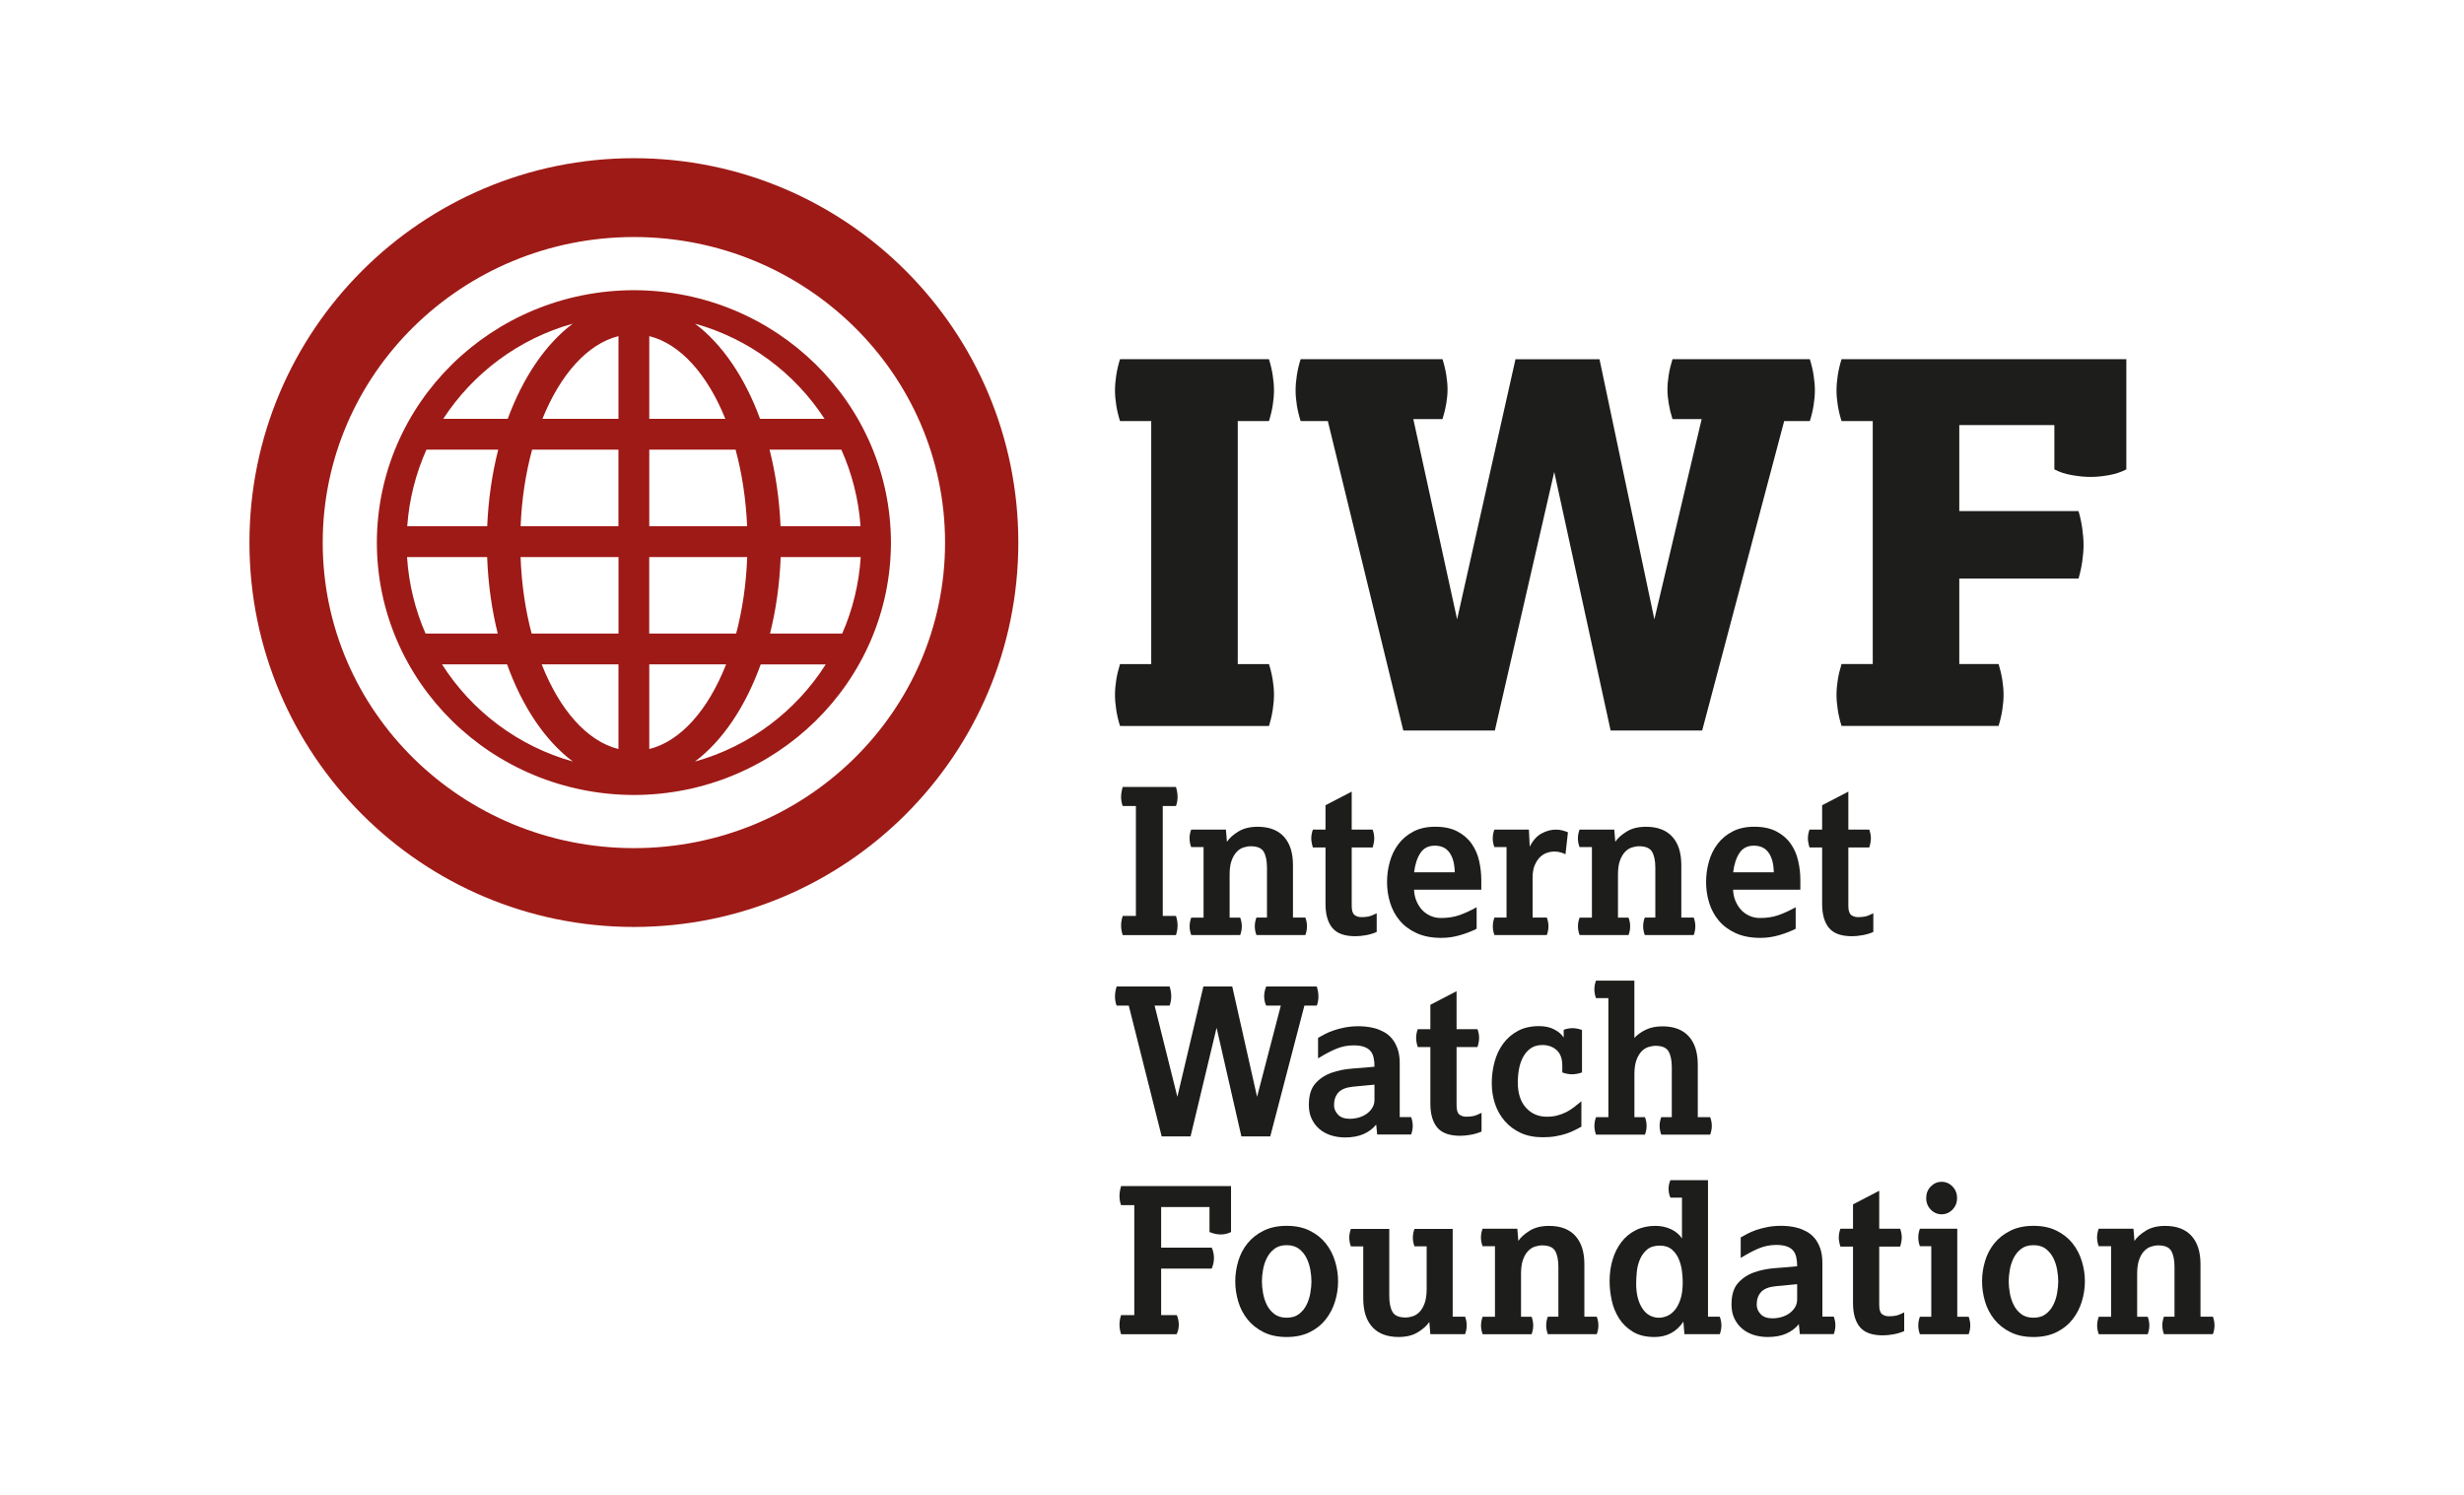 <?xml version="1.0" encoding="UTF-8"?>
<svg id="Layer_1" data-name="Layer 1" xmlns="http://www.w3.org/2000/svg" viewBox="0 0 685.42 415.97">
  <defs>
    <style>
      .cls-1 {
        fill: #9e1a16;
      }

      .cls-1, .cls-2 {
        stroke-width: 0px;
      }

      .cls-2 {
        fill: #1d1d1b;
      }
    </style>
  </defs>
  <g>
    <path class="cls-1" d="M176.34,80.73c-39.51.07-71.45,31.43-71.51,70.23.05,38.77,32,70.13,71.51,70.21,39.48-.08,71.43-31.44,71.5-70.21-.07-38.8-32.02-70.16-71.5-70.23ZM159.33,90.04c-7.54,5.65-13.84,14.93-18.09,26.48h-17.94c8.3-12.74,21.05-22.3,36.04-26.48ZM118.62,125.1h19.97c-1.69,6.63-2.75,13.79-3.06,21.29h-22.25c.54-7.54,2.4-14.7,5.34-21.29ZM113.24,154.97h22.27c.27,7.49,1.3,14.65,2.95,21.29h-20.08c-2.88-6.59-4.67-13.76-5.15-21.29ZM122.96,184.83h18.1c4.24,11.81,10.63,21.29,18.28,27.02-15.2-4.23-28.1-14.01-36.38-27.02ZM172.04,208.38c-8.78-2.18-16.41-10.97-21.35-23.55h21.35v23.55ZM172.04,176.26h-24.15c-1.74-6.51-2.8-13.7-3.08-21.29h27.24v21.29ZM172.04,146.39h-27.22c.31-7.6,1.43-14.79,3.2-21.29h24.01v21.29ZM172.04,116.52h-21.15c4.95-12.29,12.5-20.85,21.15-23.01v23.01ZM239.38,146.39h-22.25c-.32-7.49-1.37-14.66-3.06-21.29h19.97c2.95,6.58,4.8,13.75,5.34,21.29ZM229.37,116.52h-17.94c-4.24-11.55-10.56-20.83-18.11-26.48,15.01,4.18,27.76,13.74,36.05,26.48ZM180.61,93.51c8.67,2.15,16.2,10.72,21.16,23.01h-21.16v-23.01ZM180.61,125.1h24.01c1.76,6.5,2.88,13.69,3.21,21.29h-27.22v-21.29ZM180.61,154.97h27.24c-.27,7.59-1.35,14.77-3.07,21.29h-24.18v-21.29ZM180.61,208.38v-23.55h21.37c-4.95,12.59-12.59,21.37-21.37,23.55ZM193.32,211.86c7.65-5.73,14.03-15.22,18.29-27.02h18.09c-8.27,13.01-21.17,22.8-36.38,27.02ZM214.2,176.26c1.66-6.63,2.69-13.79,2.96-21.29h22.27c-.48,7.53-2.26,14.7-5.15,21.29h-20.08Z"/>
    <path class="cls-1" d="M176.35,44.01c-59.06,0-106.94,47.86-106.96,106.92,0,59.05,47.87,106.94,106.92,106.95,59.06,0,106.95-47.86,106.96-106.92.01-59.06-47.85-106.94-106.92-106.95ZM176.34,235.95c-47.81,0-86.57-38.05-86.57-84.99,0-46.96,38.76-85,86.57-85.02,47.81.02,86.55,38.07,86.55,85.02s-38.74,84.99-86.55,84.99Z"/>
  </g>
  <path class="cls-2" d="M320.24,184.75v-67.6h-8.68c-.47-1.49-.82-2.96-1.05-4.41-.23-1.45-.35-2.82-.35-4.13s.12-2.71.35-4.2c.23-1.49.58-2.99,1.05-4.48h41.43c.47,1.49.82,2.99,1.05,4.48.23,1.49.35,2.89.35,4.2s-.12,2.68-.35,4.13c-.23,1.45-.58,2.92-1.05,4.41h-8.68v67.6h8.68c.47,1.49.82,2.96,1.05,4.41.23,1.45.35,2.82.35,4.13s-.12,2.71-.35,4.2c-.23,1.49-.58,2.99-1.05,4.48h-41.43c-.47-1.49-.82-2.99-1.05-4.48-.23-1.49-.35-2.89-.35-4.2s.12-2.68.35-4.13c.23-1.45.58-2.92,1.05-4.41h8.68Z"/>
  <path class="cls-2" d="M369.36,117.15h-7.56c-.47-1.49-.82-2.96-1.05-4.41-.23-1.45-.35-2.82-.35-4.13s.12-2.71.35-4.2c.23-1.49.58-2.99,1.05-4.48h39.47c.47,1.49.82,2.96,1.05,4.41.23,1.45.35,2.78.35,3.99s-.12,2.52-.35,3.92c-.23,1.4-.58,2.85-1.05,4.34h-8.12l12.18,55.71,16.24-72.36h23.37l15.26,72.36,13.16-55.71h-8.12c-.47-1.49-.82-2.94-1.05-4.34-.23-1.4-.35-2.71-.35-3.92s.12-2.54.35-3.99c.23-1.45.58-2.92,1.05-4.41h38.21c.47,1.49.82,2.99,1.05,4.48.23,1.49.35,2.89.35,4.2s-.12,2.68-.35,4.13c-.23,1.45-.58,2.92-1.05,4.41h-7.14l-22.81,86.08h-25.47l-15.68-71.94-16.52,71.94h-25.47l-20.99-86.08Z"/>
  <path class="cls-2" d="M520.95,184.75v-67.6h-8.68c-.47-1.49-.82-2.96-1.05-4.41-.23-1.45-.35-2.82-.35-4.13s.12-2.71.35-4.2c.23-1.49.58-2.99,1.05-4.48h79.22v30.65c-1.4.75-3.01,1.28-4.83,1.61-1.82.33-3.52.49-5.11.49s-3.31-.16-5.18-.49c-1.87-.33-3.5-.86-4.9-1.61v-12.32h-26.45v23.93h33.17c.47,1.59.82,3.22,1.05,4.9.23,1.68.35,3.17.35,4.48,0,1.4-.12,2.92-.35,4.55-.23,1.63-.58,3.24-1.05,4.83h-33.17v23.79h10.92c.47,1.49.82,2.96,1.05,4.41.23,1.45.35,2.82.35,4.13s-.12,2.71-.35,4.2c-.23,1.49-.58,2.99-1.05,4.48h-43.67c-.47-1.49-.82-2.99-1.05-4.48-.23-1.49-.35-2.89-.35-4.2s.12-2.68.35-4.13c.23-1.45.58-2.92,1.05-4.41h8.68Z"/>
  <g>
    <path class="cls-2" d="M315.98,254.82v-30.58h-3.67c-.3-.79-.45-1.64-.45-2.54,0-.83.15-1.75.45-2.77h14.81c.3,1.02.45,1.94.45,2.77,0,.9-.15,1.75-.45,2.54h-3.67v30.58h3.67c.3.9.45,1.79.45,2.66s-.15,1.75-.45,2.66h-14.81c-.3-.9-.45-1.79-.45-2.66s.15-1.75.45-2.66h3.67Z"/>
    <path class="cls-2" d="M334.8,255.27v-19.61h-3.45c-.3-.83-.45-1.64-.45-2.43s.15-1.6.45-2.43h9.67l.28,3.39c.68-1.02,1.73-1.97,3.17-2.85,1.43-.89,3.22-1.33,5.37-1.33,3.2,0,5.64.92,7.32,2.77,1.68,1.85,2.51,4.49,2.51,7.91v14.58h3.45c.3.83.45,1.64.45,2.43s-.15,1.6-.45,2.43h-13.62c-.3-.83-.45-1.64-.45-2.43s.15-1.6.45-2.43h2.94v-13.85c0-1.92-.3-3.4-.9-4.44-.6-1.04-1.81-1.55-3.62-1.55-.64,0-1.31.11-2.01.34-.7.23-1.33.63-1.89,1.22-.56.59-1.04,1.38-1.41,2.4-.38,1.02-.56,2.34-.56,3.96v11.93h2.94c.3.83.45,1.64.45,2.43s-.15,1.6-.45,2.43h-13.62c-.3-.83-.45-1.64-.45-2.43s.15-1.6.45-2.43h3.45Z"/>
    <path class="cls-2" d="M368.72,235.77h-3.51c-.3-.98-.45-1.83-.45-2.54,0-.79.15-1.6.45-2.43h3.51v-6.78l7.29-3.79v10.57h5.82c.3.83.45,1.64.45,2.43,0,.72-.15,1.56-.45,2.54h-5.82v16.22c0,1.28.25,2.13.76,2.54s1.16.62,1.95.62c.71,0,1.36-.06,1.92-.17.57-.11,1.34-.41,2.32-.9v5.2c-.98.42-2,.72-3.05.9-1.06.19-2.02.28-2.88.28-2.98,0-5.11-.76-6.39-2.29-1.28-1.53-1.92-3.76-1.92-6.7v-15.71Z"/>
    <path class="cls-2" d="M410.77,258.38c-1.24.64-2.74,1.23-4.49,1.75-1.75.53-3.53.79-5.34.79-2.68,0-4.97-.44-6.9-1.33-1.92-.89-3.49-2.05-4.69-3.5-1.21-1.45-2.09-3.1-2.66-4.95-.57-1.85-.85-3.75-.85-5.71s.25-3.81.76-5.65c.51-1.85,1.31-3.5,2.4-4.95,1.09-1.45,2.49-2.62,4.18-3.5,1.7-.89,3.71-1.33,6.05-1.33,2.49,0,4.56.44,6.22,1.33,1.66.89,2.98,2.03,3.96,3.45.98,1.41,1.67,3.01,2.06,4.78s.59,3.52.59,5.26v2.71h-18.71c.04,1.09.25,2.12.65,3.08.4.96.91,1.79,1.55,2.49.64.7,1.41,1.25,2.32,1.67.9.42,1.9.62,3,.62,1.85,0,3.51-.25,5-.76,1.49-.51,3.12-1.25,4.89-2.23v5.99ZM404.67,242.67c-.04-2.34-.52-4.15-1.44-5.45-.92-1.3-2.29-1.95-4.1-1.95s-3.11.68-4.01,2.04c-.9,1.36-1.49,3.15-1.75,5.37h11.31Z"/>
    <path class="cls-2" d="M419.08,255.27v-19.61h-3.39c-.3-.83-.45-1.64-.45-2.43s.15-1.6.45-2.43h9.61l.23,4.75c.9-1.77,2.02-3,3.33-3.7,1.32-.7,2.64-1.05,3.96-1.05.64,0,1.24.08,1.81.23.57.15,1.07.32,1.53.51l-.68,6.1c-.42-.19-.88-.36-1.38-.51-.51-.15-1.12-.23-1.84-.23-.57,0-1.2.11-1.89.34-.7.23-1.34.61-1.92,1.16-.58.55-1.08,1.29-1.5,2.23-.42.94-.62,2.13-.62,3.56v11.08h3.96c.3.83.45,1.64.45,2.43s-.15,1.6-.45,2.43h-14.58c-.3-.83-.45-1.64-.45-2.43s.15-1.6.45-2.43h3.39Z"/>
    <path class="cls-2" d="M442.83,255.27v-19.61h-3.45c-.3-.83-.45-1.64-.45-2.43s.15-1.6.45-2.43h9.67l.28,3.39c.68-1.02,1.73-1.97,3.17-2.85,1.43-.89,3.22-1.33,5.37-1.33,3.2,0,5.64.92,7.32,2.77,1.68,1.85,2.51,4.49,2.51,7.91v14.58h3.45c.3.83.45,1.64.45,2.43s-.15,1.6-.45,2.43h-13.62c-.3-.83-.45-1.64-.45-2.43s.15-1.6.45-2.43h2.94v-13.85c0-1.92-.3-3.4-.9-4.44-.6-1.04-1.81-1.55-3.62-1.55-.64,0-1.31.11-2.01.34-.7.23-1.33.63-1.89,1.22-.56.59-1.04,1.38-1.41,2.4-.38,1.02-.56,2.34-.56,3.96v11.93h2.94c.3.83.45,1.64.45,2.43s-.15,1.6-.45,2.43h-13.62c-.3-.83-.45-1.64-.45-2.43s.15-1.6.45-2.43h3.45Z"/>
    <path class="cls-2" d="M499.52,258.38c-1.24.64-2.74,1.23-4.49,1.75-1.75.53-3.53.79-5.34.79-2.68,0-4.97-.44-6.9-1.33-1.92-.89-3.49-2.05-4.69-3.5-1.21-1.45-2.09-3.1-2.66-4.95-.57-1.85-.85-3.75-.85-5.71s.25-3.81.76-5.65c.51-1.85,1.31-3.5,2.4-4.95,1.09-1.45,2.49-2.62,4.18-3.5,1.7-.89,3.71-1.33,6.05-1.33,2.49,0,4.56.44,6.22,1.33,1.66.89,2.98,2.03,3.96,3.45.98,1.41,1.67,3.01,2.06,4.78.4,1.77.59,3.52.59,5.26v2.71h-18.71c.04,1.09.25,2.12.65,3.08.4.96.91,1.79,1.55,2.49.64.7,1.41,1.25,2.32,1.67.9.42,1.9.62,3,.62,1.85,0,3.51-.25,5-.76,1.49-.51,3.12-1.25,4.89-2.23v5.99ZM493.42,242.67c-.04-2.34-.52-4.15-1.44-5.45-.92-1.3-2.29-1.95-4.1-1.95s-3.11.68-4.01,2.04c-.9,1.36-1.49,3.15-1.75,5.37h11.31Z"/>
    <path class="cls-2" d="M506.87,235.77h-3.51c-.3-.98-.45-1.83-.45-2.54,0-.79.15-1.6.45-2.43h3.51v-6.78l7.29-3.79v10.57h5.82c.3.83.45,1.64.45,2.43,0,.72-.15,1.56-.45,2.54h-5.82v16.22c0,1.28.25,2.13.76,2.54s1.16.62,1.95.62c.71,0,1.36-.06,1.92-.17.57-.11,1.34-.41,2.32-.9v5.2c-.98.42-2,.72-3.05.9-1.06.19-2.02.28-2.88.28-2.98,0-5.11-.76-6.39-2.29-1.28-1.53-1.92-3.76-1.92-6.7v-15.71Z"/>
    <path class="cls-2" d="M314,279.76h-3.39c-.3-.79-.45-1.64-.45-2.54,0-.83.15-1.75.45-2.77h14.75c.3.98.45,1.88.45,2.71,0,.9-.15,1.77-.45,2.6h-4.18l6.33,25.38,7.24-30.69h8.03l6.9,30.69,6.61-25.38h-4.07c-.19-.38-.33-.79-.42-1.24-.09-.45-.14-.89-.14-1.3,0-.94.19-1.87.57-2.77h14.07c.3,1.02.45,1.94.45,2.77,0,.9-.15,1.75-.45,2.54h-3.45l-9.5,36.4h-8.03l-6.9-30.24-7.24,30.24h-8.03l-9.16-36.4Z"/>
    <path class="cls-2" d="M382.8,312.88c-.87,1.09-2.02,1.96-3.45,2.6-1.43.64-3.17.96-5.2.96-1.39,0-2.7-.2-3.93-.59-1.23-.4-2.29-.98-3.19-1.75-.9-.77-1.62-1.71-2.15-2.83-.53-1.11-.79-2.4-.79-3.87,0-2.6.59-4.58,1.78-5.94,1.19-1.36,2.69-2.35,4.49-3,1.81-.64,3.78-1.04,5.91-1.19,2.13-.15,4.15-.32,6.08-.51,0-.94-.08-1.79-.25-2.54s-.47-1.38-.9-1.87c-.43-.49-1.03-.87-1.78-1.13-.75-.26-1.72-.4-2.88-.4-1.73,0-3.37.33-4.92.99s-3.2,1.54-4.97,2.63v-5.71c.53-.3,1.15-.64,1.87-1.02.71-.38,1.53-.73,2.46-1.05.92-.32,1.97-.59,3.14-.82,1.17-.23,2.45-.34,3.84-.34.56,0,1.24.04,2.03.11.79.08,1.6.23,2.43.45s1.67.57,2.52,1.02c.85.45,1.59,1.06,2.23,1.81.64.75,1.17,1.7,1.58,2.83.41,1.13.62,2.49.62,4.07v14.98h3.17c.3.83.45,1.64.45,2.43s-.15,1.6-.45,2.43h-9.44l-.28-2.77ZM382.34,301.75l-5.99.57c-1.88.19-3.23.73-4.04,1.61-.81.89-1.22,2.06-1.22,3.53,0,.98.37,1.86,1.1,2.63.73.77,1.82,1.16,3.25,1.16.9,0,1.77-.12,2.6-.37.83-.24,1.56-.6,2.2-1.07s1.15-1.03,1.53-1.67c.38-.64.57-1.36.57-2.15v-4.24Z"/>
    <path class="cls-2" d="M397.89,291.29h-3.51c-.3-.98-.45-1.83-.45-2.54,0-.79.15-1.6.45-2.43h3.51v-6.78l7.29-3.79v10.57h5.82c.3.83.45,1.64.45,2.43,0,.72-.15,1.56-.45,2.54h-5.82v16.22c0,1.28.25,2.13.76,2.54.51.42,1.16.62,1.95.62.71,0,1.36-.06,1.92-.17.57-.11,1.34-.42,2.32-.9v5.2c-.98.42-2,.72-3.05.9-1.06.19-2.02.28-2.88.28-2.98,0-5.11-.76-6.39-2.29-1.28-1.53-1.92-3.76-1.92-6.7v-15.71Z"/>
    <path class="cls-2" d="M439.89,313.45c-.56.3-1.2.63-1.89.99-.7.36-1.48.68-2.35.96-.87.28-1.84.52-2.91.71-1.07.19-2.27.28-3.59.28-2.34,0-4.38-.41-6.13-1.21-1.75-.81-3.23-1.91-4.44-3.31-1.21-1.39-2.11-3-2.71-4.8-.6-1.81-.9-3.71-.9-5.71s.26-4.07.79-5.99c.53-1.92,1.34-3.62,2.43-5.09,1.09-1.47,2.46-2.64,4.1-3.51,1.64-.87,3.59-1.3,5.85-1.3,1.58,0,2.96.29,4.13.88,1.17.58,2.07,1.35,2.71,2.29v-2.15c.83-.3,1.64-.45,2.43-.45.87,0,1.75.17,2.66.51v11.81c-.98.34-1.9.51-2.77.51s-1.81-.17-2.71-.51v-1.92c0-1.92-.53-3.35-1.58-4.3-1.06-.94-2.37-1.41-3.96-1.41-1.28,0-2.36.3-3.22.9-.87.6-1.57,1.4-2.12,2.4-.55,1-.93,2.12-1.16,3.36-.23,1.24-.34,2.49-.34,3.73,0,3.02.75,5.36,2.26,7.04s3.45,2.52,5.82,2.52c1.05,0,2.01-.11,2.88-.34.87-.23,1.68-.53,2.43-.9.75-.38,1.48-.83,2.18-1.36.7-.53,1.4-1.09,2.12-1.7v7.07Z"/>
    <path class="cls-2" d="M447.41,310.79v-33.12h-3.45c-.3-.83-.45-1.64-.45-2.43s.15-1.6.45-2.43h10.68v15.94c.79-.87,1.84-1.62,3.14-2.26,1.3-.64,2.85-.96,4.66-.96,3.2,0,5.64.92,7.32,2.77,1.68,1.85,2.52,4.48,2.52,7.91v14.58h3.45c.3.83.45,1.64.45,2.43s-.15,1.6-.45,2.43h-13.62c-.3-.83-.45-1.64-.45-2.43s.15-1.6.45-2.43h2.94v-13.85c0-1.92-.3-3.4-.9-4.44-.6-1.04-1.81-1.55-3.62-1.55-.64,0-1.31.11-2.01.34-.7.23-1.33.63-1.89,1.22-.56.58-1.04,1.38-1.41,2.4-.38,1.02-.57,2.34-.57,3.96v11.93h2.94c.3.83.45,1.64.45,2.43s-.15,1.6-.45,2.43h-13.62c-.3-.83-.45-1.64-.45-2.43s.15-1.6.45-2.43h3.45Z"/>
    <path class="cls-2" d="M315.53,365.86v-30.58h-3.67c-.3-.79-.45-1.64-.45-2.54,0-.83.15-1.75.45-2.77h30.58v12.78c-.87.45-1.83.68-2.88.68s-2.05-.23-3.11-.68v-6.95h-13.45v11.3h14.07c.23.49.39.98.48,1.47.09.49.14.96.14,1.41s-.05.92-.14,1.41c-.09.49-.25,1-.48,1.53h-14.07v12.94h4.35c.19.42.33.86.42,1.33.09.47.14.91.14,1.33s-.05.86-.14,1.33c-.09.47-.25.91-.48,1.33h-15.43c-.3-.9-.45-1.79-.45-2.66s.15-1.75.45-2.66h3.67Z"/>
    <path class="cls-2" d="M357.92,371.96c-2.49,0-4.64-.45-6.44-1.36-1.81-.9-3.3-2.09-4.47-3.56s-2.03-3.13-2.57-4.97c-.55-1.85-.82-3.71-.82-5.6s.27-3.75.82-5.6c.55-1.85,1.4-3.5,2.57-4.95,1.17-1.45,2.66-2.63,4.47-3.53,1.81-.9,3.96-1.36,6.44-1.36s4.64.45,6.44,1.36c1.81.9,3.29,2.08,4.44,3.53,1.15,1.45,2.01,3.1,2.57,4.95.57,1.85.85,3.71.85,5.6s-.28,3.75-.85,5.6c-.56,1.85-1.42,3.5-2.57,4.97-1.15,1.47-2.63,2.66-4.44,3.56-1.81.9-3.96,1.36-6.44,1.36ZM357.92,366.59c1.39,0,2.53-.34,3.42-1.02.89-.68,1.58-1.53,2.09-2.54.51-1.02.87-2.12,1.07-3.31.21-1.19.31-2.27.31-3.25s-.1-2.05-.31-3.22c-.21-1.17-.56-2.26-1.07-3.28-.51-1.02-1.21-1.87-2.09-2.54-.89-.68-2.03-1.02-3.42-1.02s-2.53.34-3.42,1.02c-.89.68-1.58,1.53-2.09,2.54-.51,1.02-.87,2.11-1.07,3.28-.21,1.17-.31,2.24-.31,3.22s.1,2.06.31,3.25c.21,1.19.56,2.29,1.07,3.31.51,1.02,1.21,1.87,2.09,2.54.89.68,2.03,1.02,3.42,1.02Z"/>
    <path class="cls-2" d="M379.23,346.75h-3.45c-.3-.83-.45-1.64-.45-2.43s.15-1.6.45-2.43h10.68v18.65c0,1.92.3,3.4.9,4.44.6,1.04,1.81,1.55,3.62,1.55.64,0,1.31-.11,2.01-.34.7-.23,1.33-.63,1.89-1.22.56-.58,1.04-1.38,1.41-2.4s.57-2.34.57-3.96v-11.87h-3.39c-.3-.83-.45-1.64-.45-2.43s.15-1.6.45-2.43h10.63v24.42h3.45c.3.83.45,1.64.45,2.43s-.15,1.6-.45,2.43h-9.67l-.28-3.39c-.68,1.02-1.73,1.97-3.17,2.85-1.43.89-3.22,1.33-5.37,1.33-3.2,0-5.64-.92-7.32-2.77-1.68-1.85-2.52-4.48-2.52-7.91v-14.53Z"/>
    <path class="cls-2" d="M415.86,366.31v-19.61h-3.45c-.3-.83-.45-1.64-.45-2.43s.15-1.6.45-2.43h9.67l.28,3.39c.68-1.02,1.73-1.97,3.17-2.85,1.43-.89,3.22-1.33,5.37-1.33,3.2,0,5.64.92,7.32,2.77,1.68,1.85,2.51,4.48,2.51,7.91v14.58h3.45c.3.83.45,1.64.45,2.43s-.15,1.6-.45,2.43h-13.62c-.3-.83-.45-1.64-.45-2.43s.15-1.6.45-2.43h2.94v-13.85c0-1.92-.3-3.4-.9-4.44-.6-1.04-1.81-1.55-3.62-1.55-.64,0-1.31.11-2.01.34-.7.23-1.33.63-1.89,1.22-.56.58-1.04,1.38-1.41,2.4s-.56,2.34-.56,3.96v11.93h2.94c.3.83.45,1.64.45,2.43s-.15,1.6-.45,2.43h-13.62c-.3-.83-.45-1.64-.45-2.43s.15-1.6.45-2.43h3.45Z"/>
    <path class="cls-2" d="M468.26,367.72c-1.92,2.83-4.6,4.24-8.03,4.24-2.41,0-4.42-.49-6.02-1.47s-2.88-2.22-3.84-3.73c-.96-1.51-1.64-3.17-2.03-5-.4-1.83-.59-3.61-.59-5.34,0-2.15.28-4.15.85-6.02.56-1.87,1.38-3.49,2.46-4.89,1.07-1.39,2.4-2.49,3.99-3.28,1.58-.79,3.39-1.19,5.43-1.19,1.58,0,3.03.31,4.35.93s2.34,1.48,3.05,2.57v-11.36h-3.22c-.34-.79-.51-1.6-.51-2.43s.17-1.64.51-2.43h10.46v37.99h3.28c.3.83.45,1.64.45,2.43s-.15,1.6-.45,2.43h-9.84l-.28-3.45ZM461.59,366.59c.56,0,1.22-.13,1.95-.4.74-.26,1.44-.75,2.12-1.47.68-.72,1.25-1.72,1.72-3.02.47-1.3.71-2.97.71-5,0-.83-.07-1.82-.2-2.97-.13-1.15-.42-2.26-.85-3.33-.43-1.07-1.07-1.99-1.92-2.74-.85-.75-1.99-1.13-3.42-1.13-1.51,0-2.69.38-3.56,1.13-.87.75-1.53,1.68-1.98,2.77-.45,1.09-.74,2.25-.85,3.48-.11,1.23-.17,2.29-.17,3.19,0,2.83.57,5.12,1.7,6.87,1.13,1.75,2.71,2.63,4.75,2.63Z"/>
    <path class="cls-2" d="M500.37,368.4c-.87,1.09-2.02,1.96-3.45,2.6-1.43.64-3.17.96-5.2.96-1.39,0-2.7-.2-3.93-.59-1.23-.4-2.29-.98-3.19-1.75-.9-.77-1.62-1.71-2.15-2.83-.53-1.11-.79-2.4-.79-3.87,0-2.6.59-4.58,1.78-5.94,1.19-1.36,2.69-2.35,4.49-3,1.81-.64,3.78-1.04,5.91-1.19,2.13-.15,4.15-.32,6.08-.51,0-.94-.08-1.79-.25-2.54s-.47-1.38-.9-1.87c-.43-.49-1.03-.87-1.78-1.13-.75-.26-1.72-.4-2.88-.4-1.73,0-3.37.33-4.92.99-1.55.66-3.2,1.54-4.97,2.63v-5.71c.53-.3,1.15-.64,1.87-1.02.71-.38,1.53-.73,2.46-1.05.92-.32,1.97-.59,3.14-.82,1.17-.23,2.45-.34,3.84-.34.56,0,1.24.04,2.03.11.79.08,1.6.23,2.43.45s1.67.57,2.52,1.02c.85.45,1.59,1.06,2.23,1.81.64.75,1.17,1.7,1.58,2.83.41,1.13.62,2.49.62,4.07v14.98h3.17c.3.83.45,1.64.45,2.43s-.15,1.6-.45,2.43h-9.44l-.28-2.77ZM499.92,357.26l-5.99.57c-1.88.19-3.23.73-4.04,1.61-.81.89-1.22,2.06-1.22,3.53,0,.98.37,1.86,1.1,2.63.73.77,1.82,1.16,3.25,1.16.9,0,1.77-.12,2.6-.37.83-.24,1.56-.6,2.2-1.07s1.15-1.03,1.53-1.67c.38-.64.57-1.36.57-2.15v-4.24Z"/>
    <path class="cls-2" d="M515.46,346.81h-3.51c-.3-.98-.45-1.83-.45-2.54,0-.79.15-1.6.45-2.43h3.51v-6.78l7.29-3.79v10.57h5.82c.3.83.45,1.64.45,2.43,0,.72-.15,1.56-.45,2.54h-5.82v16.22c0,1.28.25,2.13.76,2.54.51.42,1.16.62,1.95.62.71,0,1.36-.06,1.92-.17.57-.11,1.34-.42,2.32-.9v5.2c-.98.42-2,.72-3.05.9-1.06.19-2.02.28-2.88.28-2.98,0-5.11-.76-6.39-2.29-1.28-1.53-1.92-3.76-1.92-6.7v-15.71Z"/>
    <path class="cls-2" d="M537.23,366.31v-19.61h-3.17c-.3-.83-.45-1.64-.45-2.43s.15-1.6.45-2.43h10.4v24.48h3.17c.3.83.45,1.64.45,2.43s-.15,1.6-.45,2.43h-13.57c-.3-.83-.45-1.64-.45-2.43s.15-1.6.45-2.43h3.17ZM540.11,337.82c-1.17,0-2.18-.43-3.02-1.3-.85-.87-1.27-1.94-1.27-3.22s.42-2.35,1.27-3.22c.85-.87,1.86-1.3,3.02-1.3s2.18.43,3.02,1.3c.85.87,1.27,1.94,1.27,3.22s-.42,2.35-1.27,3.22c-.85.87-1.86,1.3-3.02,1.3Z"/>
    <path class="cls-2" d="M565.66,371.96c-2.49,0-4.64-.45-6.44-1.36-1.81-.9-3.3-2.09-4.47-3.56-1.17-1.47-2.03-3.13-2.57-4.97-.55-1.85-.82-3.71-.82-5.6s.27-3.75.82-5.6c.55-1.85,1.4-3.5,2.57-4.95,1.17-1.45,2.66-2.63,4.47-3.53,1.81-.9,3.96-1.36,6.44-1.36s4.64.45,6.44,1.36c1.81.9,3.29,2.08,4.44,3.53,1.15,1.45,2.01,3.1,2.57,4.95.57,1.85.85,3.71.85,5.6s-.28,3.75-.85,5.6c-.56,1.85-1.42,3.5-2.57,4.97s-2.63,2.66-4.44,3.56c-1.81.9-3.96,1.36-6.44,1.36ZM565.66,366.59c1.39,0,2.53-.34,3.42-1.02.89-.68,1.58-1.53,2.09-2.54.51-1.02.87-2.12,1.07-3.31.21-1.19.31-2.27.31-3.25s-.1-2.05-.31-3.22c-.21-1.17-.56-2.26-1.07-3.28-.51-1.02-1.21-1.87-2.09-2.54-.89-.68-2.03-1.02-3.42-1.02s-2.53.34-3.42,1.02c-.89.68-1.58,1.53-2.09,2.54-.51,1.02-.87,2.11-1.07,3.28-.21,1.17-.31,2.24-.31,3.22s.1,2.06.31,3.25c.21,1.19.56,2.29,1.07,3.31.51,1.02,1.21,1.87,2.09,2.54.89.68,2.03,1.02,3.42,1.02Z"/>
    <path class="cls-2" d="M587.25,366.31v-19.61h-3.45c-.3-.83-.45-1.64-.45-2.43s.15-1.6.45-2.43h9.67l.28,3.39c.68-1.02,1.73-1.97,3.17-2.85,1.43-.89,3.22-1.33,5.37-1.33,3.2,0,5.64.92,7.32,2.77,1.68,1.85,2.51,4.48,2.51,7.91v14.58h3.45c.3.83.45,1.64.45,2.43s-.15,1.6-.45,2.43h-13.62c-.3-.83-.45-1.64-.45-2.43s.15-1.6.45-2.43h2.94v-13.85c0-1.92-.3-3.4-.9-4.44-.6-1.04-1.81-1.55-3.62-1.55-.64,0-1.31.11-2.01.34-.7.23-1.33.63-1.89,1.22-.56.58-1.04,1.38-1.41,2.4s-.56,2.34-.56,3.96v11.93h2.94c.3.83.45,1.64.45,2.43s-.15,1.6-.45,2.43h-13.62c-.3-.83-.45-1.64-.45-2.43s.15-1.6.45-2.43h3.45Z"/>
  </g>
</svg>